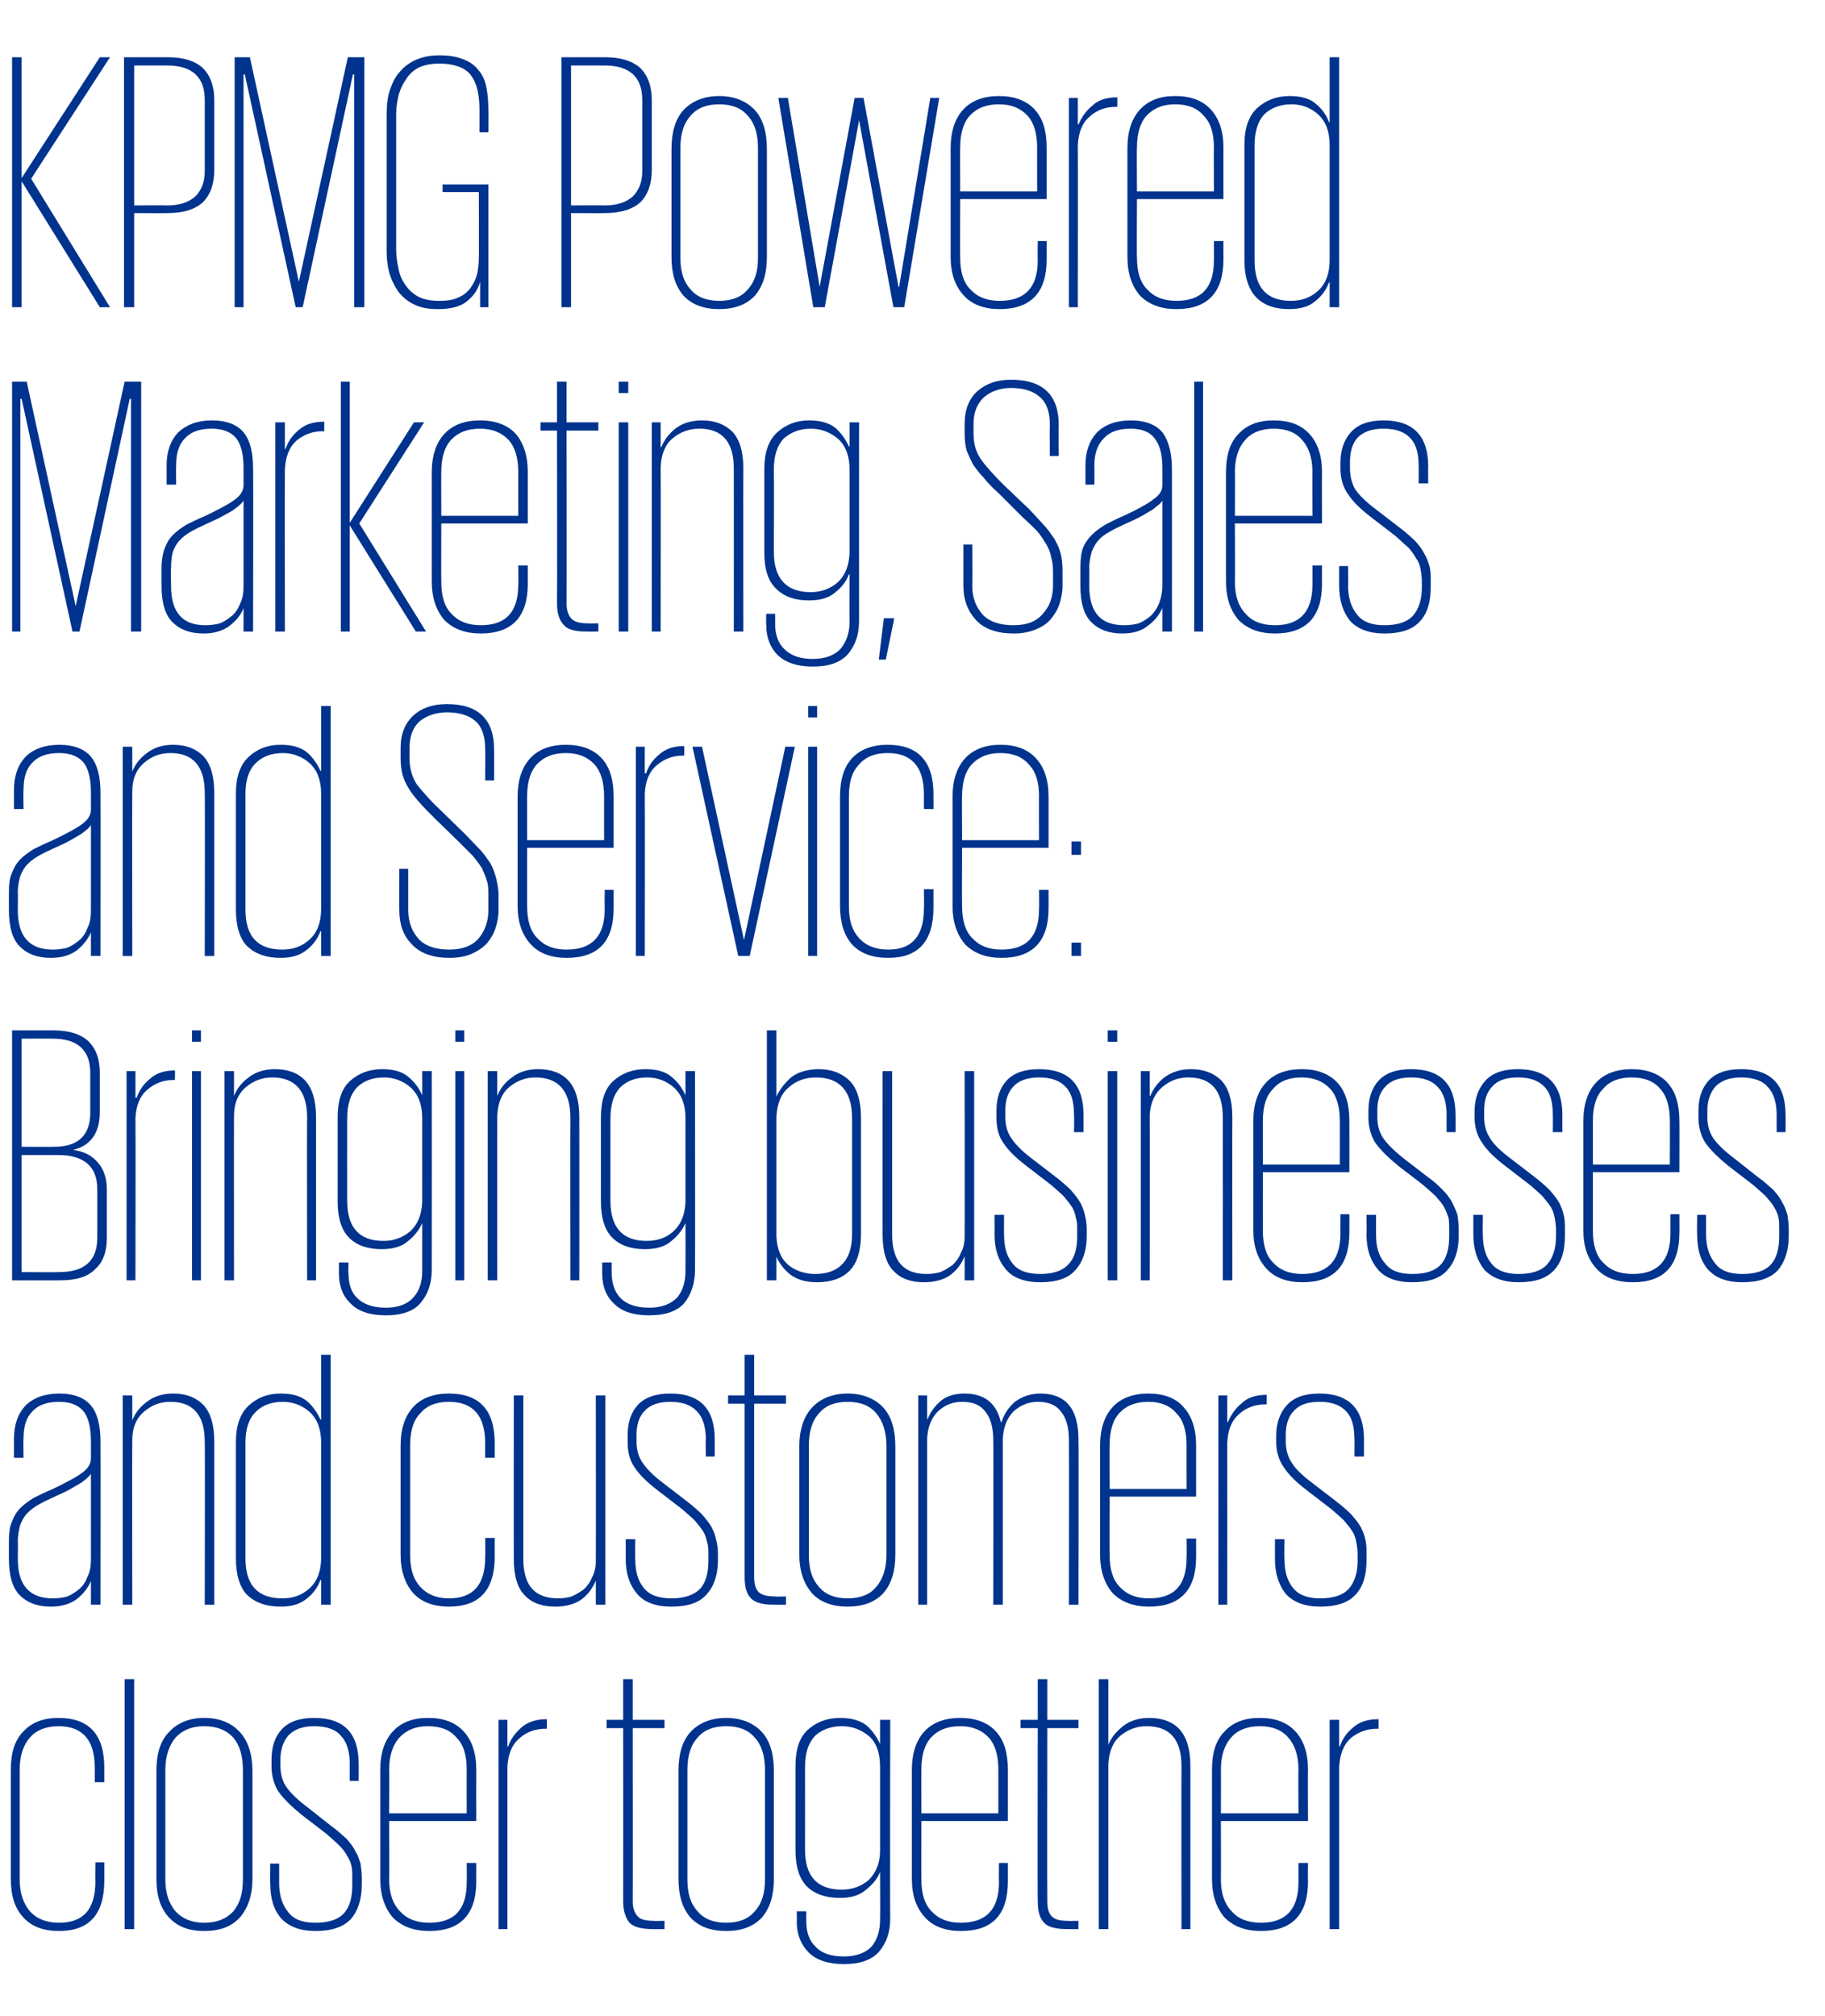 <?xml version="1.0" standalone="no"?><!DOCTYPE svg PUBLIC "-//W3C//DTD SVG 1.1//EN" "http://www.w3.org/Graphics/SVG/1.1/DTD/svg11.dtd"><svg xmlns="http://www.w3.org/2000/svg" version="1.1" width="287px" height="317px" viewBox="0 -9 287 317" style="top:-9px"><desc>KPMG Powered Marketing, Sales and Service: Bringing businesses and customers closer together</desc><defs/><g id="Polygon221454"><path d="m16.4 283.8c0 0 .01 2.93 0 2.9c0 5.3-2.4 7.9-7.1 7.9c-2.5 0-4.3-.7-5.6-2.1c-1.4-1.5-2-3.5-2-6.1c0 0 0-17.1 0-17.1c0-2.7.6-4.7 2-6.1c1.3-1.4 3.1-2.1 5.5-2.1c4.8 0 7.2 2.6 7.2 7.8c.01.02 0 2.3 0 2.3l-1.5 0c0 0 .01-2.34 0-2.3c0-4.3-1.9-6.5-5.7-6.5c-1.9 0-3.5.6-4.5 1.8c-1 1.1-1.6 2.8-1.6 5c0 0 0 17.3 0 17.3c0 2.2.6 3.8 1.6 5c1.1 1.2 2.6 1.8 4.6 1.8c3.8 0 5.7-2.1 5.7-6.5c-.04.04 0-3 0-3l1.4 0zm3.2-28.8l1.5 0l0 39.3l-1.5 0l0-39.3zm20.1 31.4c0 2.6-.7 4.6-2 6.1c-1.3 1.4-3.1 2.1-5.6 2.1c-2.4 0-4.2-.7-5.5-2.1c-1.4-1.5-2-3.5-2-6.1c0 0 0-17 0-17c0-2.6.6-4.7 2-6.1c1.3-1.4 3.1-2.2 5.5-2.2c2.5 0 4.3.8 5.6 2.2c1.3 1.4 2 3.5 2 6.1c0 0 0 17 0 17zm-7.6 6.9c2 0 3.5-.6 4.6-1.8c1-1.2 1.5-2.8 1.5-5c0 0 0-17.2 0-17.2c0-2.2-.5-3.9-1.5-5.1c-1.1-1.2-2.6-1.8-4.6-1.8c-1.9 0-3.4.6-4.5 1.8c-1 1.2-1.6 2.9-1.6 5.1c0 0 0 17.2 0 17.2c0 2.2.6 3.8 1.6 5c1.1 1.2 2.6 1.8 4.5 1.8zm24.8-6c0 2.3-.6 4.1-1.7 5.4c-1.2 1.3-3.1 1.9-5.6 1.9c-2.4 0-4.2-.7-5.4-2c-1.2-1.4-1.7-3.2-1.7-5.5c-.04.03 0-3.1 0-3.1l1.4 0c0 0 .01 3.13 0 3.1c0 1.9.5 3.4 1.4 4.5c.9 1.2 2.3 1.7 4.3 1.7c2.1 0 3.6-.5 4.5-1.5c.9-1 1.3-2.5 1.3-4.4c0 0 0-1.1 0-1.1c0-.6 0-1.3-.1-1.8c-.1-.6-.4-1.2-.7-1.7c-.3-.6-.7-1.1-1.3-1.7c-.5-.5-1.2-1.1-2-1.8c0 0-3.9-3-3.9-3c-1.6-1.3-2.8-2.5-3.6-3.6c-.7-1.1-1.1-2.5-1.1-4c0 0 0-1 0-1c0-2 .5-3.6 1.6-4.8c1.1-1.2 2.8-1.8 5.1-1.8c4.7 0 7 2.4 7 7.2c.03.04 0 2.7 0 2.7l-1.4 0c0 0-.02-2.72 0-2.7c0-2-.5-3.5-1.4-4.4c-.8-1-2.3-1.5-4.2-1.5c-1.8 0-3.1.5-4 1.4c-.8.9-1.3 2.2-1.3 3.8c0 0 0 1 0 1c0 1.3.3 2.4.9 3.3c.6.9 1.7 2 3.3 3.2c0 0 3.8 3 3.8 3c1 .7 1.7 1.4 2.4 2c.6.7 1.1 1.3 1.4 2c.4.6.6 1.3.8 1.9c.1.7.2 1.5.2 2.3c0 0 0 1 0 1zm18-3.4c0 0-.02 2.87 0 2.9c0 5.2-2.5 7.8-7.4 7.8c-2.4 0-4.3-.7-5.7-2.1c-1.3-1.5-2-3.5-2-6.1c0 0 0-17.1 0-17.1c0-2.7.7-4.7 2-6.1c1.3-1.4 3.1-2.1 5.5-2.1c2.5 0 4.3.7 5.6 2.1c1.3 1.4 2 3.4 2 6c-.02.04 0 8.1 0 8.1l-13.7 0c0 0 .05 9.22 0 9.2c0 2.2.6 3.9 1.7 5c1.1 1.2 2.6 1.8 4.6 1.8c4 0 5.9-2.1 5.9-6.4c.03-.02 0-3 0-3l1.5 0zm-13.7-7.8l12.2 0c0 0-.03-6.95 0-6.9c0-2.2-.5-3.9-1.6-5c-1-1.2-2.5-1.8-4.5-1.8c-1.9 0-3.4.6-4.5 1.8c-1 1.1-1.6 2.8-1.6 5c.05-.05 0 6.9 0 6.9zm24.8-13.3c0 0-.22.03-.2 0c-1.6 0-3 .5-4.1 1.5c-1.2 1-1.8 2.5-1.9 4.5c.01 0 0 25.5 0 25.5l-1.4 0l0-32.9l1.4 0l0 4.2c0 0 .12-.04.1 0c.4-1.2 1.2-2.2 2.1-3c1-.9 2.4-1.3 4-1.3c.01.02 0 1.5 0 1.5zm9.4-1.4l2.6 0l0-6.4l1.5 0l0 6.4l5 0l0 1.3l-5 0c0 0 .03 27.18 0 27.2c0 1.1.3 1.9.8 2.4c.4.5 1.3.7 2.5.7c-.03.05 1.7 0 1.7 0l0 1.3c0 0-1.84.02-1.8 0c-1.8 0-3-.3-3.7-1c-.6-.7-1-1.8-1-3.4c.02-.03 0-27.2 0-27.2l-2.6 0l0-1.3zm26.3 25c0 2.6-.6 4.6-1.9 6.1c-1.3 1.4-3.2 2.1-5.6 2.1c-2.4 0-4.3-.7-5.6-2.1c-1.3-1.5-1.9-3.5-1.9-6.1c0 0 0-17 0-17c0-2.6.6-4.7 1.9-6.1c1.3-1.4 3.2-2.2 5.6-2.2c2.4 0 4.3.8 5.6 2.2c1.3 1.4 1.9 3.5 1.9 6.1c0 0 0 17 0 17zm-7.5 6.9c2 0 3.5-.6 4.5-1.8c1.1-1.2 1.6-2.8 1.6-5c0 0 0-17.2 0-17.2c0-2.2-.5-3.9-1.6-5.1c-1-1.2-2.5-1.8-4.5-1.8c-2 0-3.5.6-4.5 1.8c-1.1 1.2-1.6 2.9-1.6 5.1c0 0 0 17.2 0 17.2c0 2.2.5 3.8 1.6 5c1 1.2 2.5 1.8 4.5 1.8zm25.8-31.9c0 0-.05 31.18 0 31.2c0 2.2-.6 3.9-1.8 5.3c-1.2 1.3-3 1.9-5.5 1.9c-2.4 0-4.3-.6-5.5-1.8c-1.2-1.2-1.9-2.8-1.9-4.8c.03-.04 0-1.7 0-1.7l1.5 0c0 0-.02 1.61 0 1.6c0 1.7.5 3.1 1.5 4c.9 1 2.4 1.5 4.4 1.5c2 0 3.5-.6 4.4-1.6c.9-1.1 1.3-2.5 1.3-4.2c.04-.04 0-7.5 0-7.5c0 0-.02.03 0 0c-.4 1.1-1.2 2-2.2 2.8c-1 .9-2.4 1.3-4.1 1.3c-2.2 0-4-.6-5.2-1.8c-1.2-1.2-1.8-3.1-1.8-5.7c0 0 0-13.2 0-13.2c0-2.6.6-4.5 1.9-5.7c1.3-1.2 3-1.9 5.1-1.9c1.8 0 3.2.4 4.2 1.2c.9.8 1.6 1.8 2.1 2.9c-.02.01 0 0 0 0l0-3.8l1.6 0zm-13.4 20.4c0 4.2 1.9 6.3 5.8 6.3c1.6 0 3-.5 4.2-1.5c1.1-1.1 1.8-2.6 1.8-4.6c0 0 0-13.2 0-13.2c0-2.1-.5-3.7-1.7-4.8c-1.2-1-2.6-1.6-4.3-1.6c-1.8 0-3.3.6-4.3 1.6c-1 1.1-1.5 2.7-1.5 4.8c.01-.01 0 13 0 13c0 0 .01-.05 0 0zm31.9 2.1c0 0 .01 2.87 0 2.9c0 5.2-2.4 7.8-7.4 7.8c-2.4 0-4.3-.7-5.6-2.1c-1.4-1.5-2.1-3.5-2.1-6.1c0 0 0-17.1 0-17.1c0-2.7.7-4.7 2-6.1c1.3-1.4 3.2-2.1 5.6-2.1c2.4 0 4.3.7 5.6 2.1c1.3 1.4 1.9 3.4 1.9 6c.01.04 0 8.1 0 8.1l-13.6 0c0 0-.02 9.22 0 9.2c0 2.2.5 3.9 1.6 5c1.1 1.2 2.6 1.8 4.6 1.8c4 0 6-2.1 6-6.4c-.04-.02 0-3 0-3l1.4 0zm-13.6-7.8l12.1 0c0 0 0-6.95 0-6.9c0-2.2-.5-3.9-1.5-5c-1.1-1.2-2.6-1.8-4.5-1.8c-2 0-3.5.6-4.6 1.8c-1 1.1-1.5 2.8-1.5 5c-.02-.05 0 6.9 0 6.9zm15.6-14.7l2.7 0l0-6.4l1.5 0l0 6.4l4.9 0l0 1.3l-4.9 0c0 0-.04 27.18 0 27.2c0 1.1.2 1.9.7 2.4c.5.5 1.3.7 2.5.7c.01.05 1.7 0 1.7 0l0 1.3c0 0-1.81.02-1.8 0c-1.7 0-3-.3-3.6-1c-.7-.7-1-1.8-1-3.4c-.05-.03 0-27.2 0-27.2l-2.7 0l0-1.3zm25.3 7.3c0-4.2-1.8-6.3-5.5-6.3c-1.5 0-2.9.5-4.1 1.5c-1.2 1-1.8 2.5-1.9 4.5c-.01 0 0 25.9 0 25.9l-1.5 0l0-39.3l1.5 0l0 10.3c0 0 .04-.03 0 0c.5-1.2 1.3-2.1 2.3-2.9c1-.8 2.4-1.3 4.1-1.3c2.1 0 3.7.6 4.8 1.8c1.1 1.2 1.7 3.1 1.7 5.7c.02.03 0 25.7 0 25.7l-1.4 0c0 0-.03-25.61 0-25.6zm19.9 15.2c0 0-.04 2.87 0 2.9c0 5.2-2.5 7.8-7.4 7.8c-2.4 0-4.3-.7-5.7-2.1c-1.3-1.5-2-3.5-2-6.1c0 0 0-17.1 0-17.1c0-2.7.6-4.7 2-6.1c1.3-1.4 3.1-2.1 5.5-2.1c2.5 0 4.3.7 5.6 2.1c1.3 1.4 2 3.4 2 6c-.04.04 0 8.1 0 8.1l-13.7 0c0 0 .03 9.22 0 9.2c0 2.2.6 3.9 1.7 5c1 1.2 2.6 1.8 4.6 1.8c3.9 0 5.9-2.1 5.9-6.4c.01-.02 0-3 0-3l1.5 0zm-13.7-7.8l12.2 0c0 0-.05-6.95 0-6.9c0-2.2-.6-3.9-1.6-5c-1-1.2-2.5-1.8-4.5-1.8c-1.9 0-3.5.6-4.5 1.8c-1 1.1-1.6 2.8-1.6 5c.03-.05 0 6.9 0 6.9zm24.8-13.3c0 0-.23.03-.2 0c-1.6 0-3 .5-4.2 1.5c-1.1 1-1.7 2.5-1.8 4.5c-.01 0 0 25.5 0 25.5l-1.5 0l0-32.9l1.5 0l0 4.2c0 0 .11-.04.1 0c.4-1.2 1.1-2.2 2.1-3c1-.9 2.3-1.3 4-1.3c0 .02 0 1.5 0 1.5z" stroke="none" fill="#00338d"/></g><g id="Polygon221453"><path d="m14.3 243.3l0-3.7c0 0-.03.01 0 0c-.5 1.1-1.2 2-2.2 2.8c-1.1.8-2.4 1.2-4.1 1.2c-2.1 0-3.7-.6-4.9-1.8c-1.1-1.1-1.7-3-1.7-5.7c0 0 0-2.8 0-2.8c0-1.2.1-2.3.5-3.1c.3-.8.7-1.5 1.3-2.1c.6-.6 1.3-1.1 2.1-1.6c.8-.4 1.8-.9 2.8-1.3c2.3-1.1 4-2 4.9-2.7c.9-.7 1.3-1.4 1.3-2.2c0 0 0-2.7 0-2.7c0-1.9-.3-3.4-1-4.5c-.8-1.1-2.1-1.7-4-1.7c-1.9 0-3.3.5-4.2 1.5c-1 1-1.4 2.4-1.4 4.3c-.05-.03 0 3 0 3l-1.5 0c0 0 0-2.98 0-3c0-2.2.6-3.9 1.8-5.2c1.2-1.2 3-1.9 5.3-1.9c2.4 0 4.1.7 5.1 2c1 1.3 1.4 3.2 1.4 5.6c.03.05 0 25.6 0 25.6l-1.5 0zm-11.5-7.2c0 4.2 1.9 6.2 5.5 6.2c.8 0 1.6-.1 2.3-.3c.7-.3 1.3-.7 1.9-1.2c.6-.5 1-1.2 1.3-2c.4-.8.5-1.7.5-2.7c0 0 0-13.4 0-13.4c-.1.2-.3.4-.5.6c-.2.2-.6.5-1 .8c-.5.3-1 .6-1.7 1c-.7.4-1.6.8-2.7 1.3c-.9.4-1.7.8-2.4 1.2c-.7.4-1.2.8-1.7 1.3c-.5.5-.8 1.1-1.1 1.8c-.2.7-.4 1.6-.4 2.6c.04.05 0 2.8 0 2.8c0 0 .04-.03 0 0zm29.4-18.4c0-4.2-1.8-6.3-5.4-6.3c-1.6 0-2.9.5-4.1 1.5c-1.2 1-1.9 2.5-1.9 4.5c-.04 0 0 25.9 0 25.9l-1.5 0l0-32.9l1.5 0l0 3.9c0 0 .02-.03 0 0c.5-1.2 1.2-2.1 2.3-2.9c1-.8 2.4-1.3 4.1-1.3c2.1 0 3.6.6 4.8 1.8c1.1 1.2 1.7 3.1 1.7 5.7c0 .03 0 25.7 0 25.7l-1.5 0c0 0 .05-25.61 0-25.6zm19.8 25.6l-1.5 0l0-3.9c0 0-.1.04-.1 0c-.4 1.1-1.1 2.1-2.1 2.9c-1.1.9-2.4 1.3-4.2 1.3c-2.2 0-3.9-.6-5.2-1.8c-1.2-1.2-1.8-3.2-1.8-5.8c0 0 0-18.3 0-18.3c0-2.6.7-4.5 2-5.7c1.3-1.2 2.9-1.9 5-1.9c1.9 0 3.2.4 4.2 1.2c.9.8 1.6 1.8 2.1 2.9c0 .01.1 0 .1 0l0-10.2l1.5 0l0 39.3zm-13.4-7.3c0 4.2 1.9 6.3 5.8 6.3c1.7 0 3.1-.5 4.3-1.6c1.2-1.1 1.8-2.7 1.8-4.8c0 0 0-18.1 0-18.1c0-2.1-.6-3.7-1.8-4.8c-1.1-1-2.6-1.6-4.2-1.6c-1.9 0-3.3.6-4.3 1.6c-1.1 1.1-1.6 2.7-1.6 4.8c0 0 0 18.2 0 18.2zm39.2-3.2c0 0-.02 2.93 0 2.9c0 5.3-2.4 7.9-7.2 7.9c-2.4 0-4.3-.7-5.6-2.1c-1.3-1.5-2-3.5-2-6.1c0 0 0-17.1 0-17.1c0-2.7.7-4.7 2-6.1c1.3-1.4 3.2-2.1 5.6-2.1c4.8 0 7.2 2.6 7.2 7.8c-.02.02 0 2.3 0 2.3l-1.5 0c0 0-.03-2.34 0-2.3c0-4.3-1.9-6.5-5.7-6.5c-2 0-3.5.6-4.5 1.8c-1.1 1.1-1.6 2.8-1.6 5c0 0 0 17.3 0 17.3c0 2.2.5 3.8 1.6 5c1.1 1.2 2.6 1.8 4.5 1.8c3.8 0 5.7-2.1 5.7-6.5c.03.04 0-3 0-3l1.5 0zm4.5 3.3c0 4.2 1.8 6.2 5.5 6.2c.7 0 1.4-.1 2.1-.3c.7-.3 1.3-.7 1.9-1.1c.5-.5 1-1.1 1.3-1.9c.4-.7.6-1.6.6-2.6c.03.02 0-26 0-26l1.5 0l0 32.9l-1.5 0l0-3.8c0 0-.03 0 0 0c-.5 1.2-1.2 2.2-2.3 3c-1 .7-2.4 1.1-4.1 1.1c-2.1 0-3.7-.6-4.8-1.8c-1.1-1.1-1.7-3-1.7-5.7c-.01.03 0-25.7 0-25.7l1.5 0c0 0 0 25.67 0 25.7zm30.6.2c0 2.3-.6 4.1-1.8 5.4c-1.1 1.3-3 1.9-5.5 1.9c-2.5 0-4.3-.7-5.4-2c-1.2-1.4-1.8-3.2-1.8-5.5c.02.03 0-3.1 0-3.1l1.5 0c0 0-.03 3.13 0 3.1c0 1.9.4 3.4 1.3 4.5c.9 1.2 2.4 1.7 4.4 1.7c2 0 3.5-.5 4.5-1.5c.9-1 1.3-2.5 1.3-4.4c0 0 0-1.1 0-1.1c0-.6 0-1.3-.2-1.8c-.1-.6-.3-1.2-.6-1.7c-.4-.6-.8-1.1-1.3-1.7c-.5-.5-1.2-1.1-2-1.8c0 0-3.9-3-3.9-3c-1.7-1.3-2.9-2.5-3.6-3.6c-.8-1.1-1.1-2.5-1.1-4c0 0 0-1 0-1c0-2 .5-3.6 1.6-4.8c1.1-1.2 2.8-1.8 5.1-1.8c4.7 0 7 2.4 7 7.2c0 .04 0 2.7 0 2.7l-1.4 0c0 0-.05-2.72 0-2.7c0-2-.5-3.5-1.4-4.4c-.9-1-2.3-1.5-4.2-1.5c-1.8 0-3.2.5-4 1.4c-.9.9-1.3 2.2-1.3 3.8c0 0 0 1 0 1c0 1.3.3 2.4.9 3.3c.6.9 1.6 2 3.2 3.2c0 0 3.9 3 3.9 3c.9.7 1.7 1.4 2.3 2c.6.7 1.1 1.3 1.5 2c.3.6.6 1.3.7 1.9c.2.7.3 1.5.3 2.3c0 0 0 1 0 1zm1.6-25.9l2.6 0l0-6.4l1.5 0l0 6.4l5 0l0 1.3l-5 0c0 0 .01 27.18 0 27.2c0 1.1.2 1.9.7 2.4c.5.5 1.4.7 2.6.7c-.04.05 1.7 0 1.7 0l0 1.3c0 0-1.86.02-1.9 0c-1.7 0-2.9-.3-3.6-1c-.7-.7-1-1.8-1-3.4c0-.03 0-27.2 0-27.2l-2.6 0l0-1.3zm26.3 25c0 2.6-.6 4.6-1.9 6.1c-1.3 1.4-3.2 2.1-5.6 2.1c-2.4 0-4.3-.7-5.6-2.1c-1.3-1.5-2-3.5-2-6.1c0 0 0-17 0-17c0-2.6.7-4.7 2-6.1c1.3-1.4 3.2-2.2 5.6-2.2c2.4 0 4.3.8 5.6 2.2c1.3 1.4 1.9 3.5 1.9 6.1c0 0 0 17 0 17zm-7.5 6.9c2 0 3.5-.6 4.5-1.8c1-1.2 1.6-2.8 1.6-5c0 0 0-17.2 0-17.2c0-2.2-.6-3.9-1.6-5.1c-1-1.2-2.5-1.8-4.5-1.8c-2 0-3.5.6-4.5 1.8c-1.1 1.2-1.6 2.9-1.6 5.1c0 0 0 17.2 0 17.2c0 2.2.5 3.8 1.6 5c1 1.2 2.5 1.8 4.5 1.8zm22.9-24.9c0-1.9-.4-3.4-1.2-4.4c-.8-1.1-2-1.6-3.7-1.6c-1.5 0-2.7.5-3.8 1.5c-1 1-1.6 2.4-1.7 4.3c.01-.03 0 26.1 0 26.1l-1.4 0l0-32.9l1.4 0l0 3.7c0 0 .07-.01.1 0c.4-1.1 1.1-2 2-2.8c.9-.8 2.2-1.2 3.8-1.2c3.1 0 5 1.5 5.7 4.5c0 0 .1 0 .1 0c.4-1.3 1.1-2.3 2.1-3.2c1.1-.8 2.4-1.3 4-1.3c2 0 3.5.6 4.5 1.8c1 1.2 1.5 3 1.5 5.4c.05.04 0 26 0 26l-1.5 0c0 0 .04-25.9 0-25.9c0-1.9-.4-3.4-1.2-4.4c-.8-1.1-2-1.6-3.7-1.6c-1.4 0-2.7.5-3.8 1.5c-1 1-1.6 2.4-1.7 4.3c0-.03 0 26.1 0 26.1l-1.5 0c0 0 .05-25.9 0-25.9zm31.9 15.5c0 0-.01 2.87 0 2.9c0 5.2-2.5 7.8-7.4 7.8c-2.4 0-4.3-.7-5.7-2.1c-1.3-1.5-2-3.5-2-6.1c0 0 0-17.1 0-17.1c0-2.7.7-4.7 2-6.1c1.3-1.4 3.2-2.1 5.6-2.1c2.4 0 4.3.7 5.5 2.1c1.3 1.4 2 3.4 2 6c-.01.04 0 8.1 0 8.1l-13.6 0c0 0-.04 9.22 0 9.2c0 2.2.5 3.9 1.6 5c1.1 1.2 2.6 1.8 4.6 1.8c4 0 5.9-2.1 5.9-6.4c.04-.02 0-3 0-3l1.5 0zm-13.6-7.8l12.1 0c0 0-.02-6.95 0-6.9c0-2.2-.5-3.9-1.6-5c-1-1.2-2.5-1.8-4.4-1.8c-2 0-3.5.6-4.6 1.8c-1 1.1-1.5 2.8-1.5 5c-.04-.05 0 6.9 0 6.9zm24.7-13.3c0 0-.21.03-.2 0c-1.6 0-3 .5-4.1 1.5c-1.2 1-1.8 2.5-1.9 4.5c.02 0 0 25.5 0 25.5l-1.4 0l0-32.9l1.4 0l0 4.2c0 0 .14-.04.1 0c.5-1.2 1.2-2.2 2.2-3c.9-.9 2.3-1.3 3.9-1.3c.03.02 0 1.5 0 1.5zm15.7 24.5c0 2.3-.5 4.1-1.7 5.4c-1.2 1.3-3 1.9-5.6 1.9c-2.4 0-4.2-.7-5.4-2c-1.1-1.4-1.7-3.2-1.7-5.5c0 .03 0-3.1 0-3.1l1.5 0c0 0-.05 3.13 0 3.1c0 1.9.4 3.4 1.3 4.5c.9 1.2 2.4 1.7 4.3 1.7c2.1 0 3.6-.5 4.5-1.5c.9-1 1.4-2.5 1.4-4.4c0 0 0-1.1 0-1.1c0-.6-.1-1.3-.2-1.8c-.1-.6-.3-1.2-.6-1.7c-.4-.6-.8-1.1-1.3-1.7c-.5-.5-1.2-1.1-2-1.8c0 0-3.9-3-3.9-3c-1.7-1.3-2.9-2.5-3.6-3.6c-.8-1.1-1.2-2.5-1.2-4c0 0 0-1 0-1c0-2 .6-3.6 1.7-4.8c1.1-1.2 2.8-1.8 5.1-1.8c4.6 0 7 2.4 7 7.2c-.02.04 0 2.7 0 2.7l-1.5 0c0 0 .03-2.72 0-2.7c0-2-.4-3.5-1.3-4.4c-.9-1-2.3-1.5-4.2-1.5c-1.9 0-3.2.5-4 1.4c-.9.9-1.3 2.2-1.3 3.8c0 0 0 1 0 1c0 1.3.3 2.4.9 3.3c.5.9 1.6 2 3.2 3.2c0 0 3.9 3 3.9 3c.9.7 1.7 1.4 2.3 2c.6.7 1.1 1.3 1.5 2c.3.6.6 1.3.7 1.9c.2.7.2 1.5.2 2.3c0 0 0 1 0 1z" stroke="none" fill="#00338d"/></g><g id="Polygon221452"><path d="m1.9 153c0 0 6.51 0 6.5 0c2.5 0 4.3.6 5.5 1.7c1.2 1.2 1.8 2.8 1.8 5c0 0 0 6.1 0 6.1c0 3.3-1.4 5.3-4.2 6c1.7.2 3 .9 3.9 2c.9 1 1.4 2.4 1.4 4.2c0 0 0 7.6 0 7.6c0 2.2-.6 3.9-1.9 5c-1.2 1.2-3 1.7-5.5 1.7c0 .02-7.5 0-7.5 0l0-39.3zm7.4 38c4 0 6-1.8 6-5.4c0 0 0-7.6 0-7.6c0-1.8-.5-3.1-1.5-4c-1-.9-2.5-1.4-4.6-1.4c-.04 0-5.8 0-5.8 0l0 18.4c0 0 5.88.05 5.9 0zm-5.9-36.7l0 17c0 0 5.13.03 5.1 0c3.8 0 5.7-1.8 5.7-5.4c0 0 0-6.2 0-6.2c0-3.6-2-5.4-5.9-5.4c-.01-.02-4.9 0-4.9 0zm24.1 6.5c0 0-.18.03-.2 0c-1.6 0-2.9.5-4.1 1.5c-1.2 1-1.8 2.5-1.9 4.5c.04 0 0 25.5 0 25.5l-1.4 0l0-32.9l1.4 0l0 4.2c0 0 .16-.04.2 0c.4-1.2 1.1-2.2 2.1-3c1-.9 2.3-1.3 3.9-1.3c.05.02 0 1.5 0 1.5zm2.7-1.4l1.4 0l0 32.9l-1.4 0l0-32.9zm0-6.4l1.4 0l0 1.8l-1.4 0l0-1.8zm18.1 13.7c0-4.2-1.9-6.3-5.5-6.3c-1.5 0-2.9.5-4.1 1.5c-1.2 1-1.9 2.5-1.9 4.5c-.03 0 0 25.9 0 25.9l-1.5 0l0-32.9l1.5 0l0 3.9c0 0 .03-.03 0 0c.5-1.2 1.2-2.1 2.3-2.9c1-.8 2.4-1.3 4.1-1.3c2.1 0 3.7.6 4.8 1.8c1.1 1.2 1.7 3.1 1.7 5.7c0 .03 0 25.7 0 25.7l-1.4 0c0 0-.05-25.61 0-25.6zm19.6-7.3c0 0 .02 31.18 0 31.2c0 2.2-.6 3.9-1.8 5.3c-1.1 1.3-3 1.9-5.4 1.9c-2.5 0-4.3-.6-5.5-1.8c-1.3-1.2-1.9-2.8-1.9-4.8c0-.04 0-1.7 0-1.7l1.5 0c0 0-.05 1.61 0 1.6c0 1.7.4 3.1 1.4 4c1 1 2.5 1.5 4.5 1.5c2 0 3.4-.6 4.3-1.6c1-1.1 1.4-2.5 1.4-4.2c.01-.04 0-7.5 0-7.5c0 0-.05.03 0 0c-.5 1.1-1.2 2-2.2 2.8c-1 .9-2.4 1.3-4.2 1.3c-2.2 0-3.9-.6-5.1-1.8c-1.2-1.2-1.8-3.1-1.8-5.7c0 0 0-13.2 0-13.2c0-2.6.6-4.5 1.9-5.7c1.3-1.2 3-1.9 5.1-1.9c1.8 0 3.2.4 4.1 1.2c1 .8 1.7 1.8 2.2 2.9c-.05.01 0 0 0 0l0-3.8l1.5 0zm-13.3 20.4c0 4.2 1.9 6.3 5.7 6.3c1.6 0 3-.5 4.2-1.5c1.2-1.1 1.8-2.6 1.9-4.6c0 0 0-13.2 0-13.2c0-2.1-.6-3.7-1.8-4.8c-1.1-1-2.6-1.6-4.2-1.6c-1.9 0-3.3.6-4.3 1.6c-1 1.1-1.5 2.7-1.5 4.8c-.02-.01 0 13 0 13c0 0-.02-.05 0 0zm17-20.4l1.4 0l0 32.9l-1.4 0l0-32.9zm0-6.4l1.4 0l0 1.8l-1.4 0l0-1.8zm18.1 13.7c0-4.2-1.9-6.3-5.5-6.3c-1.5 0-2.9.5-4.1 1.5c-1.2 1-1.8 2.5-1.9 4.5c-.02 0 0 25.9 0 25.9l-1.5 0l0-32.9l1.5 0l0 3.9c0 0 .04-.03 0 0c.5-1.2 1.2-2.1 2.3-2.9c1-.8 2.4-1.3 4.1-1.3c2.1 0 3.7.6 4.8 1.8c1.1 1.2 1.7 3.1 1.7 5.7c.02.03 0 25.7 0 25.7l-1.4 0c0 0-.03-25.61 0-25.6zm19.6-7.3c0 0 .03 31.18 0 31.2c0 2.2-.6 3.9-1.7 5.3c-1.2 1.3-3 1.9-5.5 1.9c-2.5 0-4.3-.6-5.5-1.8c-1.3-1.2-1.9-2.8-1.9-4.8c.01-.04 0-1.7 0-1.7l1.5 0c0 0-.04 1.61 0 1.6c0 1.7.5 3.1 1.4 4c1 1 2.5 1.5 4.5 1.5c2 0 3.4-.6 4.4-1.6c.9-1.1 1.3-2.5 1.3-4.2c.02-.04 0-7.5 0-7.5c0 0-.04.03 0 0c-.5 1.1-1.2 2-2.2 2.8c-1 .9-2.4 1.3-4.2 1.3c-2.2 0-3.9-.6-5.1-1.8c-1.2-1.2-1.8-3.1-1.8-5.7c0 0 0-13.2 0-13.2c0-2.6.6-4.5 1.9-5.7c1.3-1.2 3-1.9 5.1-1.9c1.8 0 3.2.4 4.1 1.2c1 .8 1.7 1.8 2.2 2.9c-.04.01 0 0 0 0l0-3.8l1.5 0zm-13.3 20.4c0 4.2 1.9 6.3 5.7 6.3c1.7 0 3.1-.5 4.2-1.5c1.2-1.1 1.8-2.6 1.9-4.6c0 0 0-13.2 0-13.2c0-2.1-.6-3.7-1.8-4.8c-1.1-1-2.6-1.6-4.2-1.6c-1.9 0-3.3.6-4.3 1.6c-1 1.1-1.5 2.7-1.5 4.8c-.01-.01 0 13 0 13c0 0-.01-.05 0 0zm24.6-26.8l1.5 0l0 10.4c0 0 .04-.02 0 0c.5-1.1 1.3-2.1 2.3-3c1-.8 2.5-1.3 4.4-1.3c2.1 0 3.7.7 4.9 1.9c1.1 1.2 1.7 3.1 1.7 5.7c0 0 0 18.3 0 18.3c0 2.6-.6 4.6-1.8 5.8c-1.2 1.2-2.9 1.8-5.1 1.8c-1.8 0-3.1-.4-4.2-1.2c-1-.8-1.7-1.7-2.2-2.8c.04.01 0 0 0 0l0 3.7l-1.5 0l0-39.3zm13.4 13.8c0-4.2-1.9-6.4-5.7-6.4c-1.6 0-3.1.5-4.3 1.6c-1.2 1-1.8 2.6-1.9 4.6c0 0 0 18.8 0 18.8c.1 2 .7 3.5 1.9 4.5c1.1.9 2.6 1.4 4.2 1.4c1.8 0 3.3-.5 4.3-1.6c1-1 1.5-2.6 1.5-4.7c0 0 0-18.2 0-18.2zm6.3 18.3c0 4.2 1.8 6.2 5.4 6.2c.8 0 1.5-.1 2.2-.3c.7-.3 1.3-.7 1.9-1.1c.5-.5 1-1.1 1.3-1.9c.4-.7.6-1.6.6-2.6c.02.02 0-26 0-26l1.5 0l0 32.9l-1.5 0l0-3.8c0 0-.03 0 0 0c-.5 1.2-1.2 2.2-2.3 3c-1 .7-2.4 1.1-4.1 1.1c-2.1 0-3.7-.6-4.8-1.8c-1.1-1.1-1.7-3-1.7-5.7c-.01.03 0-25.7 0-25.7l1.5 0c0 0 0 25.67 0 25.7zm30.6.2c0 2.3-.6 4.1-1.8 5.4c-1.1 1.3-3 1.9-5.5 1.9c-2.5 0-4.3-.7-5.4-2c-1.2-1.4-1.8-3.2-1.8-5.5c.02.03 0-3.1 0-3.1l1.5 0c0 0-.03 3.13 0 3.1c0 1.9.4 3.4 1.3 4.5c.9 1.2 2.4 1.7 4.4 1.7c2 0 3.5-.5 4.4-1.5c1-1 1.4-2.5 1.4-4.4c0 0 0-1.1 0-1.1c0-.6 0-1.3-.2-1.8c-.1-.6-.3-1.2-.6-1.7c-.4-.6-.8-1.1-1.3-1.7c-.5-.5-1.2-1.1-2-1.8c0 0-3.9-3-3.9-3c-1.7-1.3-2.9-2.5-3.6-3.6c-.8-1.1-1.1-2.5-1.1-4c0 0 0-1 0-1c0-2 .5-3.6 1.6-4.8c1.1-1.2 2.8-1.8 5.1-1.8c4.7 0 7 2.4 7 7.2c0 .04 0 2.7 0 2.7l-1.5 0c0 0 .05-2.72 0-2.7c0-2-.4-3.5-1.3-4.4c-.9-1-2.3-1.5-4.2-1.5c-1.8 0-3.2.5-4 1.4c-.9.9-1.3 2.2-1.3 3.8c0 0 0 1 0 1c0 1.3.3 2.4.9 3.3c.6.9 1.6 2 3.2 3.2c0 0 3.9 3 3.9 3c.9.7 1.7 1.4 2.3 2c.6.7 1.1 1.3 1.5 2c.3.6.6 1.3.7 1.9c.2.7.3 1.5.3 2.3c0 0 0 1 0 1zm3.3-25.9l1.5 0l0 32.9l-1.5 0l0-32.9zm0-6.4l1.5 0l0 1.8l-1.5 0l0-1.8zm18.1 13.7c0-4.2-1.8-6.3-5.4-6.3c-1.6 0-2.9.5-4.1 1.5c-1.2 1-1.9 2.5-2 4.5c.04 0 0 25.9 0 25.9l-1.4 0l0-32.9l1.4 0l0 3.9c0 0 .1-.03.1 0c.5-1.2 1.2-2.1 2.2-2.9c1.1-.8 2.4-1.3 4.2-1.3c2 0 3.6.6 4.8 1.8c1.1 1.2 1.7 3.1 1.7 5.7c-.03.03 0 25.7 0 25.7l-1.5 0c0 0 .02-25.61 0-25.6zm19.9 15.2c0 0 .02 2.87 0 2.9c0 5.2-2.4 7.8-7.4 7.8c-2.4 0-4.3-.7-5.6-2.1c-1.4-1.5-2.1-3.5-2.1-6.1c0 0 0-17.1 0-17.1c0-2.7.7-4.7 2-6.1c1.3-1.4 3.2-2.1 5.6-2.1c2.4 0 4.3.7 5.6 2.1c1.3 1.4 1.9 3.4 1.9 6c.02.04 0 8.1 0 8.1l-13.6 0c0 0-.01 9.22 0 9.2c0 2.2.5 3.9 1.6 5c1.1 1.2 2.6 1.8 4.6 1.8c4 0 6-2.1 6-6.4c-.03-.02 0-3 0-3l1.4 0zm-13.6-7.8l12.1 0c0 0 .01-6.95 0-6.9c0-2.2-.5-3.9-1.5-5c-1.1-1.2-2.6-1.8-4.5-1.8c-2 0-3.5.6-4.5 1.8c-1.1 1.1-1.6 2.8-1.6 5c-.01-.05 0 6.9 0 6.9zm30.8 11.2c0 2.3-.6 4.1-1.8 5.4c-1.1 1.3-3 1.9-5.5 1.9c-2.5 0-4.3-.7-5.4-2c-1.2-1.4-1.8-3.2-1.8-5.5c.04.03 0-3.1 0-3.1l1.5 0c0 0-.01 3.13 0 3.1c0 1.9.4 3.4 1.4 4.5c.9 1.2 2.3 1.7 4.3 1.7c2.1 0 3.6-.5 4.5-1.5c.9-1 1.3-2.5 1.3-4.4c0 0 0-1.1 0-1.1c0-.6 0-1.3-.1-1.8c-.2-.6-.4-1.2-.7-1.7c-.3-.6-.8-1.1-1.3-1.7c-.5-.5-1.2-1.1-2-1.8c0 0-3.9-3-3.9-3c-1.6-1.3-2.8-2.5-3.6-3.6c-.7-1.1-1.1-2.5-1.1-4c0 0 0-1 0-1c0-2 .5-3.6 1.6-4.8c1.1-1.2 2.8-1.8 5.1-1.8c4.7 0 7 2.4 7 7.2c.02.04 0 2.7 0 2.7l-1.4 0c0 0-.03-2.72 0-2.7c0-2-.5-3.5-1.4-4.4c-.9-1-2.3-1.5-4.2-1.5c-1.8 0-3.2.5-4 1.4c-.9.9-1.3 2.2-1.3 3.8c0 0 0 1 0 1c0 1.3.3 2.4.9 3.3c.6.9 1.7 2 3.2 3.2c0 0 3.9 3 3.9 3c1 .7 1.7 1.4 2.3 2c.7.7 1.1 1.3 1.5 2c.3.6.6 1.3.8 1.9c.1.7.2 1.5.2 2.3c0 0 0 1 0 1zm16.7 0c0 2.3-.5 4.1-1.7 5.4c-1.2 1.3-3 1.9-5.6 1.9c-2.4 0-4.2-.7-5.4-2c-1.1-1.4-1.7-3.2-1.7-5.5c0 .03 0-3.1 0-3.1l1.5 0c0 0-.05 3.13 0 3.1c0 1.9.4 3.4 1.3 4.5c.9 1.2 2.4 1.7 4.3 1.7c2.1 0 3.6-.5 4.5-1.5c.9-1 1.4-2.5 1.4-4.4c0 0 0-1.1 0-1.1c0-.6-.1-1.3-.2-1.8c-.1-.6-.3-1.2-.6-1.7c-.4-.6-.8-1.1-1.3-1.7c-.5-.5-1.2-1.1-2-1.8c0 0-3.9-3-3.9-3c-1.7-1.3-2.9-2.5-3.6-3.6c-.8-1.1-1.2-2.5-1.2-4c0 0 0-1 0-1c0-2 .6-3.6 1.7-4.8c1.1-1.2 2.8-1.8 5.1-1.8c4.6 0 7 2.4 7 7.2c-.02.04 0 2.7 0 2.7l-1.5 0c0 0 .03-2.72 0-2.7c0-2-.4-3.5-1.3-4.4c-.9-1-2.3-1.5-4.2-1.5c-1.9 0-3.2.5-4 1.4c-.9.9-1.3 2.2-1.3 3.8c0 0 0 1 0 1c0 1.3.3 2.4.9 3.3c.5.9 1.6 2 3.2 3.2c0 0 3.9 3 3.9 3c.9.7 1.7 1.4 2.3 2c.6.7 1.1 1.3 1.5 2c.3.6.6 1.3.7 1.9c.2.7.2 1.5.2 2.3c0 0 0 1 0 1zm18-3.4c0 0 .03 2.87 0 2.9c0 5.2-2.4 7.8-7.3 7.8c-2.5 0-4.4-.7-5.7-2.1c-1.4-1.5-2.1-3.5-2.1-6.1c0 0 0-17.1 0-17.1c0-2.7.7-4.7 2-6.1c1.3-1.4 3.2-2.1 5.6-2.1c2.4 0 4.3.7 5.6 2.1c1.3 1.4 1.9 3.4 1.9 6c.03.04 0 8.1 0 8.1l-13.6 0c0 0 0 9.22 0 9.2c0 2.2.5 3.9 1.6 5c1.1 1.2 2.6 1.8 4.7 1.8c3.9 0 5.9-2.1 5.9-6.4c-.02-.02 0-3 0-3l1.4 0zm-13.6-7.8l12.1 0c0 0 .02-6.95 0-6.9c0-2.2-.5-3.9-1.5-5c-1-1.2-2.5-1.8-4.5-1.8c-2 0-3.5.6-4.5 1.8c-1.1 1.1-1.6 2.8-1.6 5c0-.05 0 6.9 0 6.9zm30.8 11.2c0 2.3-.6 4.1-1.7 5.4c-1.2 1.3-3.1 1.9-5.6 1.9c-2.5 0-4.2-.7-5.4-2c-1.2-1.4-1.7-3.2-1.7-5.5c-.05.03 0-3.1 0-3.1l1.4 0c0 0 0 3.13 0 3.1c0 1.9.5 3.4 1.4 4.5c.9 1.2 2.3 1.7 4.3 1.7c2.1 0 3.6-.5 4.5-1.5c.9-1 1.3-2.5 1.3-4.4c0 0 0-1.1 0-1.1c0-.6 0-1.3-.1-1.8c-.1-.6-.4-1.2-.7-1.7c-.3-.6-.8-1.1-1.3-1.7c-.5-.5-1.2-1.1-2-1.8c0 0-3.9-3-3.9-3c-1.6-1.3-2.8-2.5-3.6-3.6c-.7-1.1-1.1-2.5-1.1-4c0 0 0-1 0-1c0-2 .5-3.6 1.6-4.8c1.1-1.2 2.8-1.8 5.1-1.8c4.7 0 7 2.4 7 7.2c.03.04 0 2.7 0 2.7l-1.4 0c0 0-.02-2.72 0-2.7c0-2-.5-3.5-1.4-4.4c-.8-1-2.3-1.5-4.2-1.5c-1.8 0-3.1.5-4 1.4c-.8.9-1.3 2.2-1.3 3.8c0 0 0 1 0 1c0 1.3.3 2.4.9 3.3c.6.9 1.7 2 3.3 3.2c0 0 3.8 3 3.8 3c1 .7 1.7 1.4 2.4 2c.6.7 1.1 1.3 1.4 2c.4.6.6 1.3.8 1.9c.1.7.2 1.5.2 2.3c0 0 0 1 0 1z" stroke="none" fill="#00338d"/></g><g id="Polygon221451"><path d="m14.3 141.3l0-3.7c0 0-.03.01 0 0c-.5 1.1-1.2 2-2.2 2.8c-1.1.8-2.4 1.2-4.1 1.2c-2.1 0-3.7-.6-4.9-1.8c-1.1-1.1-1.7-3-1.7-5.7c0 0 0-2.8 0-2.8c0-1.2.1-2.3.5-3.1c.3-.8.7-1.5 1.3-2.1c.6-.6 1.3-1.1 2.1-1.6c.8-.4 1.8-.9 2.8-1.3c2.3-1.1 4-2 4.9-2.7c.9-.7 1.3-1.4 1.3-2.2c0 0 0-2.7 0-2.7c0-1.9-.3-3.4-1-4.5c-.8-1.1-2.1-1.7-4-1.7c-1.9 0-3.3.5-4.2 1.5c-1 1-1.4 2.4-1.4 4.3c-.05-.03 0 3 0 3l-1.5 0c0 0 0-2.98 0-3c0-2.2.6-3.9 1.8-5.2c1.2-1.2 3-1.9 5.3-1.9c2.4 0 4.1.7 5.1 2c1 1.3 1.4 3.2 1.4 5.6c.03.05 0 25.6 0 25.6l-1.5 0zm-11.5-7.2c0 4.2 1.9 6.2 5.5 6.2c.8 0 1.6-.1 2.3-.3c.7-.3 1.3-.7 1.9-1.2c.6-.5 1-1.2 1.3-2c.4-.8.5-1.7.5-2.7c0 0 0-13.4 0-13.4c-.1.2-.3.4-.5.6c-.2.2-.6.5-1 .8c-.5.3-1 .6-1.7 1c-.7.4-1.6.8-2.7 1.3c-.9.4-1.7.8-2.4 1.2c-.7.4-1.2.8-1.7 1.3c-.5.5-.8 1.1-1.1 1.8c-.2.7-.4 1.6-.4 2.6c.04.05 0 2.8 0 2.8c0 0 .04-.03 0 0zm29.4-18.4c0-4.2-1.8-6.3-5.4-6.3c-1.6 0-2.9.5-4.1 1.5c-1.2 1-1.9 2.5-1.9 4.5c-.04 0 0 25.9 0 25.9l-1.5 0l0-32.9l1.5 0l0 3.9c0 0 .02-.03 0 0c.5-1.2 1.2-2.1 2.3-2.9c1-.8 2.4-1.3 4.1-1.3c2.1 0 3.6.6 4.8 1.8c1.1 1.2 1.7 3.1 1.7 5.7c0 .03 0 25.7 0 25.7l-1.5 0c0 0 .05-25.61 0-25.6zm19.8 25.6l-1.5 0l0-3.9c0 0-.1.04-.1 0c-.4 1.1-1.1 2.1-2.1 2.9c-1.1.9-2.4 1.3-4.2 1.3c-2.2 0-3.9-.6-5.2-1.8c-1.2-1.2-1.8-3.2-1.8-5.8c0 0 0-18.3 0-18.3c0-2.6.7-4.5 2-5.7c1.3-1.2 2.9-1.9 5-1.9c1.9 0 3.2.4 4.2 1.2c.9.8 1.6 1.8 2.1 2.9c0 .01.1 0 .1 0l0-10.2l1.5 0l0 39.3zm-13.4-7.3c0 4.2 1.9 6.3 5.8 6.3c1.7 0 3.1-.5 4.3-1.6c1.2-1.1 1.8-2.7 1.8-4.8c0 0 0-18.1 0-18.1c0-2.1-.6-3.7-1.8-4.8c-1.1-1-2.6-1.6-4.2-1.6c-1.9 0-3.3.6-4.3 1.6c-1.1 1.1-1.6 2.7-1.6 4.8c0 0 0 18.2 0 18.2zm32.1 7.6c-2.6 0-4.6-.7-5.9-2.1c-1.4-1.4-2-3.2-2-5.4c-.05-.03 0-6.5 0-6.5l1.4 0c0 0 0 6.47 0 6.5c0 1.9.6 3.4 1.7 4.6c1.1 1.1 2.7 1.6 4.8 1.6c2 0 3.6-.6 4.6-1.8c1-1.2 1.5-2.7 1.5-4.4c0 0 0-2.2 0-2.2c0-.9 0-1.7-.2-2.3c-.2-.7-.5-1.4-.8-2.1c-.4-.6-.9-1.3-1.5-2c-.6-.6-1.3-1.3-2.1-2.1c0 0-3.9-3.8-3.9-3.8c-.9-.9-1.7-1.7-2.4-2.5c-.6-.7-1.2-1.4-1.6-2.1c-.5-.8-.8-1.5-1-2.2c-.2-.8-.3-1.7-.3-2.6c0 0 0-1.6 0-1.6c0-2.2.7-3.9 2-5.1c1.3-1.2 3.1-1.8 5.3-1.8c4.9 0 7.4 2.4 7.4 7.1c.02-.01 0 4.9 0 4.9l-1.4 0c0 0 .03-4.97 0-5c0-1.9-.5-3.4-1.5-4.3c-1-.9-2.5-1.4-4.5-1.4c-1.7 0-3.2.5-4.3 1.4c-1.1 1-1.6 2.4-1.6 4.2c0 0 0 1.6 0 1.6c0 1.6.4 3 1.2 4.2c.9 1.1 2 2.4 3.6 3.9c0 0 3.9 3.8 3.9 3.8c.9.9 1.6 1.7 2.3 2.4c.7.7 1.2 1.5 1.7 2.2c.4.7.7 1.5.9 2.3c.2.8.4 1.7.4 2.8c0 0 0 2.3 0 2.3c0 1-.2 2-.5 2.9c-.3.9-.8 1.7-1.4 2.4c-.7.7-1.5 1.2-2.4 1.6c-1 .4-2.1.6-3.4.6zm25.8-10.7c0 0 .01 2.87 0 2.9c0 5.2-2.4 7.8-7.4 7.8c-2.4 0-4.3-.7-5.6-2.1c-1.4-1.5-2.1-3.5-2.1-6.1c0 0 0-17.1 0-17.1c0-2.7.7-4.7 2-6.1c1.3-1.4 3.2-2.1 5.6-2.1c2.4 0 4.3.7 5.6 2.1c1.3 1.4 1.9 3.4 1.9 6c.01.04 0 8.1 0 8.1l-13.6 0c0 0-.02 9.22 0 9.2c0 2.2.5 3.9 1.6 5c1.1 1.2 2.6 1.8 4.6 1.8c4 0 6-2.1 6-6.4c-.04-.02 0-3 0-3l1.4 0zm-13.6-7.8l12.1 0c0 0 0-6.95 0-6.9c0-2.2-.5-3.9-1.5-5c-1.1-1.2-2.6-1.8-4.5-1.8c-2 0-3.5.6-4.6 1.8c-1 1.1-1.5 2.8-1.5 5c-.02-.05 0 6.9 0 6.9zm24.7-13.3c0 0-.19.03-.2 0c-1.6 0-2.9.5-4.1 1.5c-1.2 1-1.8 2.5-1.9 4.5c.04 0 0 25.5 0 25.5l-1.4 0l0-32.9l1.4 0l0 4.2c0 0 .15-.04.2 0c.4-1.2 1.1-2.2 2.1-3c1-.9 2.3-1.3 3.9-1.3c.04.02 0 1.5 0 1.5zm17.4-1.4l-7.1 32.9l-1.8 0l-7.2-32.9l1.5 0l6.6 30.4l0 0l6.5-30.4l1.5 0zm2.1 0l1.4 0l0 32.9l-1.4 0l0-32.9zm0-6.4l1.4 0l0 1.8l-1.4 0l0-1.8zm19.7 28.8c0 0-.01 2.93 0 2.9c0 5.3-2.4 7.9-7.1 7.9c-2.5 0-4.4-.7-5.7-2.1c-1.3-1.5-1.9-3.5-1.9-6.1c0 0 0-17.1 0-17.1c0-2.7.6-4.7 1.9-6.1c1.3-1.4 3.2-2.1 5.6-2.1c4.8 0 7.2 2.6 7.2 7.8c-.01.02 0 2.3 0 2.3l-1.5 0c0 0-.02-2.34 0-2.3c0-4.3-1.9-6.5-5.7-6.5c-2 0-3.5.6-4.5 1.8c-1.1 1.1-1.6 2.8-1.6 5c0 0 0 17.3 0 17.3c0 2.2.5 3.8 1.6 5c1.1 1.2 2.6 1.8 4.6 1.8c3.7 0 5.6-2.1 5.6-6.5c.04.04 0-3 0-3l1.5 0zm18.1.1c0 0-.01 2.87 0 2.9c0 5.2-2.5 7.8-7.4 7.8c-2.4 0-4.3-.7-5.7-2.1c-1.3-1.5-2-3.5-2-6.1c0 0 0-17.1 0-17.1c0-2.7.7-4.7 2-6.1c1.3-1.4 3.2-2.1 5.5-2.1c2.5 0 4.3.7 5.6 2.1c1.3 1.4 2 3.4 2 6c-.01.04 0 8.1 0 8.1l-13.6 0c0 0-.04 9.22 0 9.2c0 2.2.5 3.9 1.6 5c1.1 1.2 2.6 1.8 4.6 1.8c4 0 5.9-2.1 5.9-6.4c.04-.02 0-3 0-3l1.5 0zm-13.6-7.8l12.1 0c0 0-.02-6.95 0-6.9c0-2.2-.5-3.9-1.6-5c-1-1.2-2.5-1.8-4.5-1.8c-1.9 0-3.4.6-4.5 1.8c-1 1.1-1.5 2.8-1.5 5c-.04-.05 0 6.9 0 6.9zm17.2 16.1l1.5 0l0 2.1l-1.5 0l0-2.1zm0-15.9l1.5 0l0 2.1l-1.5 0l0-2.1z" stroke="none" fill="#00338d"/></g><g id="Polygon221450"><path d="m20.6 53.7l-.2 0l-7.9 36.6l-1.1 0l-8-36.6l-.2 0l0 36.6l-1.3 0l0-39.3l2.3 0l7.7 35.3l0 0l7.7-35.3l2.6 0l0 39.3l-1.6 0l0-36.6zm17.7 36.6l0-3.7c0 0-.02.01 0 0c-.4 1.1-1.2 2-2.2 2.8c-1.1.8-2.4 1.2-4.1 1.2c-2.1 0-3.7-.6-4.9-1.8c-1.1-1.1-1.7-3-1.7-5.7c0 0 0-2.8 0-2.8c0-1.2.2-2.3.5-3.1c.3-.8.7-1.5 1.3-2.1c.6-.6 1.3-1.1 2.1-1.6c.8-.4 1.8-.9 2.8-1.3c2.3-1.1 4-2 4.9-2.7c.9-.7 1.3-1.4 1.3-2.2c0 0 0-2.7 0-2.7c0-1.9-.3-3.4-1-4.5c-.8-1.1-2.1-1.7-4-1.7c-1.9 0-3.3.5-4.2 1.5c-1 1-1.4 2.4-1.4 4.3c-.03-.03 0 3 0 3l-1.5 0c0 0 .02-2.98 0-3c0-2.2.6-3.9 1.8-5.2c1.3-1.2 3-1.9 5.3-1.9c2.4 0 4.1.7 5.1 2c1 1.3 1.4 3.2 1.4 5.6c.05.05 0 25.6 0 25.6l-1.5 0zm-11.4-7.2c0 4.2 1.8 6.2 5.4 6.2c.8 0 1.6-.1 2.3-.3c.7-.3 1.3-.7 1.9-1.2c.6-.5 1-1.2 1.3-2c.4-.8.5-1.7.5-2.7c0 0 0-13.4 0-13.4c-.1.2-.3.4-.5.6c-.2.2-.6.5-1 .8c-.4.3-1 .6-1.7 1c-.7.4-1.6.8-2.7 1.3c-.9.4-1.7.8-2.4 1.2c-.7.4-1.2.8-1.7 1.3c-.5.5-.8 1.1-1.1 1.8c-.2.7-.3 1.6-.3 2.6c-.05.05 0 2.8 0 2.8c0 0-.05-.03 0 0zm24.1-24.3c0 0-.25.03-.3 0c-1.5 0-2.9.5-4.1 1.5c-1.1 1-1.7 2.5-1.8 4.5c-.03 0 0 25.5 0 25.5l-1.5 0l0-32.9l1.5 0l0 4.2c0 0 .09-.04.1 0c.4-1.2 1.1-2.2 2.1-3c1-.9 2.3-1.3 4-1.3c-.02.02 0 1.5 0 1.5zm14.4 31.5l-10.4-16.7l0 16.7l-1.4 0l0-39.3l1.4 0l0 22.2l10.1-15.8l1.6 0l-10.2 15.9l10.5 17l-1.6 0zm17.6-10.4c0 0 0 2.87 0 2.9c0 5.2-2.5 7.8-7.4 7.8c-2.4 0-4.3-.7-5.7-2.1c-1.3-1.5-2-3.5-2-6.1c0 0 0-17.1 0-17.1c0-2.7.7-4.7 2-6.1c1.3-1.4 3.2-2.1 5.6-2.1c2.4 0 4.3.7 5.6 2.1c1.2 1.4 1.9 3.4 1.9 6c0 .04 0 8.1 0 8.1l-13.6 0c0 0-.03 9.22 0 9.2c0 2.2.5 3.9 1.6 5c1.1 1.2 2.6 1.8 4.6 1.8c4 0 5.9-2.1 5.9-6.4c.05-.02 0-3 0-3l1.5 0zm-13.6-7.8l12.1 0c0 0-.01-6.95 0-6.9c0-2.2-.5-3.9-1.5-5c-1.1-1.2-2.6-1.8-4.5-1.8c-2 0-3.5.6-4.6 1.8c-1 1.1-1.5 2.8-1.5 5c-.03-.05 0 6.9 0 6.9zm15.6-14.7l2.6 0l0-6.4l1.5 0l0 6.4l5 0l0 1.3l-5 0c0 0 .04 27.18 0 27.2c0 1.1.3 1.9.8 2.4c.5.5 1.3.7 2.5.7c-.01.05 1.7 0 1.7 0l0 1.3c0 0-1.82.02-1.8 0c-1.8 0-3-.3-3.6-1c-.7-.7-1.1-1.8-1.1-3.4c.04-.03 0-27.2 0-27.2l-2.6 0l0-1.3zm12.3 0l1.5 0l0 32.9l-1.5 0l0-32.9zm0-6.4l1.5 0l0 1.8l-1.5 0l0-1.8zm18.1 13.7c0-4.2-1.8-6.3-5.4-6.3c-1.6 0-3 .5-4.2 1.5c-1.2 1-1.8 2.5-1.9 4.5c.03 0 0 25.9 0 25.9l-1.4 0l0-32.9l1.4 0l0 3.9c0 0 .09-.03.1 0c.5-1.2 1.2-2.1 2.2-2.9c1-.8 2.4-1.3 4.2-1.3c2 0 3.6.6 4.8 1.8c1.1 1.2 1.7 3.1 1.7 5.7c-.03.03 0 25.7 0 25.7l-1.5 0c0 0 .02-25.61 0-25.6zm19.7-7.3c0 0-.02 31.18 0 31.2c0 2.2-.6 3.9-1.8 5.3c-1.2 1.3-3 1.9-5.5 1.9c-2.4 0-4.2-.6-5.5-1.8c-1.2-1.2-1.8-2.8-1.8-4.8c-.04-.04 0-1.7 0-1.7l1.4 0c0 0 .01 1.61 0 1.6c0 1.7.5 3.1 1.5 4c1 1 2.5 1.5 4.4 1.5c2 0 3.5-.6 4.4-1.6c.9-1.1 1.4-2.5 1.4-4.2c-.03-.04 0-7.5 0-7.5c0 0-.09.03-.1 0c-.4 1.1-1.1 2-2.1 2.8c-1 .9-2.4 1.3-4.2 1.3c-2.2 0-3.9-.6-5.1-1.8c-1.3-1.2-1.9-3.1-1.9-5.7c0 0 0-13.2 0-13.2c0-2.6.7-4.5 2-5.7c1.3-1.2 3-1.9 5-1.9c1.9 0 3.2.4 4.2 1.2c.9.8 1.6 1.8 2.1 2.9c.01.01.1 0 .1 0l0-3.8l1.5 0zm-13.4 20.4c0 4.2 2 6.3 5.8 6.3c1.6 0 3-.5 4.2-1.5c1.2-1.1 1.8-2.6 1.9-4.6c0 0 0-13.2 0-13.2c0-2.1-.6-3.7-1.8-4.8c-1.2-1-2.6-1.6-4.3-1.6c-1.8 0-3.2.6-4.3 1.6c-1 1.1-1.5 2.7-1.5 4.8c.04-.01 0 13 0 13c0 0 .04-.05 0 0zm18.9 10.6l-1.3 6.3l-1.1 0l.8-6.5l1.6 0l0 .2zm18.8 2.2c-2.6 0-4.6-.7-5.9-2.1c-1.3-1.4-2-3.2-2-5.4c-.01-.03 0-6.5 0-6.5l1.4 0c0 0 .04 6.47 0 6.5c0 1.9.6 3.4 1.7 4.6c1.1 1.1 2.7 1.6 4.8 1.6c2.1 0 3.6-.6 4.6-1.8c1.1-1.2 1.6-2.7 1.6-4.4c0 0 0-2.2 0-2.2c0-.9-.1-1.7-.3-2.3c-.1-.7-.4-1.4-.8-2.1c-.4-.6-.8-1.3-1.4-2c-.6-.6-1.3-1.3-2.2-2.1c0 0-3.8-3.8-3.8-3.8c-1-.9-1.8-1.7-2.4-2.5c-.7-.7-1.2-1.4-1.7-2.1c-.4-.8-.7-1.5-1-2.2c-.2-.8-.3-1.7-.3-2.6c0 0 0-1.6 0-1.6c0-2.2.7-3.9 2-5.1c1.4-1.2 3.1-1.8 5.3-1.8c5 0 7.5 2.4 7.5 7.1c-.04-.01 0 4.9 0 4.9l-1.4 0c0 0-.04-4.97 0-5c0-1.9-.5-3.4-1.6-4.3c-1-.9-2.5-1.4-4.5-1.4c-1.7 0-3.1.5-4.2 1.4c-1.1 1-1.7 2.4-1.7 4.2c0 0 0 1.6 0 1.6c0 1.6.4 3 1.3 4.2c.8 1.1 2 2.4 3.5 3.9c0 0 4 3.8 4 3.8c.8.9 1.6 1.7 2.2 2.4c.7.7 1.2 1.5 1.7 2.2c.4.7.8 1.5 1 2.3c.2.8.3 1.7.3 2.8c0 0 0 2.3 0 2.3c0 1-.2 2-.5 2.9c-.3.9-.8 1.7-1.4 2.4c-.6.7-1.4 1.2-2.4 1.6c-1 .4-2.1.6-3.4.6zm23.4-.3l0-3.7c0 0-.05.01 0 0c-.5 1.1-1.2 2-2.3 2.8c-1 .8-2.3 1.2-4 1.2c-2.1 0-3.7-.6-4.9-1.8c-1.1-1.1-1.7-3-1.7-5.7c0 0 0-2.8 0-2.8c0-1.2.1-2.3.4-3.1c.3-.8.8-1.5 1.4-2.1c.6-.6 1.3-1.1 2.1-1.6c.8-.4 1.7-.9 2.7-1.3c2.4-1.1 4-2 4.9-2.7c1-.7 1.4-1.4 1.4-2.2c0 0 0-2.7 0-2.7c0-1.9-.3-3.4-1.1-4.5c-.7-1.1-2-1.7-3.9-1.7c-1.9 0-3.3.5-4.2 1.5c-1 1-1.5 2.4-1.5 4.3c.04-.03 0 3 0 3l-1.4 0c0 0-.01-2.98 0-3c0-2.2.6-3.9 1.8-5.2c1.2-1.2 3-1.9 5.3-1.9c2.4 0 4.1.7 5.1 2c.9 1.3 1.4 3.2 1.4 5.6c.02.05 0 25.6 0 25.6l-1.5 0zm-11.5-7.2c0 4.2 1.8 6.2 5.5 6.2c.8 0 1.6-.1 2.3-.3c.7-.3 1.3-.7 1.9-1.2c.5-.5 1-1.2 1.3-2c.3-.8.5-1.7.5-2.7c0 0 0-13.4 0-13.4c-.1.2-.3.4-.5.6c-.3.2-.6.5-1 .8c-.5.3-1 .6-1.7 1c-.7.4-1.6.8-2.7 1.3c-.9.4-1.7.8-2.4 1.2c-.7.4-1.3.8-1.7 1.3c-.5.5-.8 1.1-1.1 1.8c-.2.7-.4 1.6-.4 2.6c.03.05 0 2.8 0 2.8c0 0 .03-.03 0 0zm16.5-32.1l1.4 0l0 39.3l-1.4 0l0-39.3zm20.1 28.9c0 0-.03 2.87 0 2.9c0 5.2-2.5 7.8-7.4 7.8c-2.4 0-4.3-.7-5.7-2.1c-1.3-1.5-2-3.5-2-6.1c0 0 0-17.1 0-17.1c0-2.7.6-4.7 2-6.1c1.3-1.4 3.1-2.1 5.5-2.1c2.5 0 4.3.7 5.6 2.1c1.3 1.4 2 3.4 2 6c-.03.04 0 8.1 0 8.1l-13.7 0c0 0 .04 9.22 0 9.2c0 2.2.6 3.9 1.7 5c1 1.2 2.6 1.8 4.6 1.8c3.9 0 5.9-2.1 5.9-6.4c.02-.02 0-3 0-3l1.5 0zm-13.7-7.8l12.2 0c0 0-.04-6.95 0-6.9c0-2.2-.6-3.9-1.6-5c-1-1.2-2.5-1.8-4.5-1.8c-1.9 0-3.5.6-4.5 1.8c-1 1.1-1.6 2.8-1.6 5c.04-.05 0 6.9 0 6.9zm30.8 11.2c0 2.3-.5 4.1-1.7 5.4c-1.2 1.3-3 1.9-5.6 1.9c-2.4 0-4.2-.7-5.4-2c-1.1-1.4-1.7-3.2-1.7-5.5c-.01.03 0-3.1 0-3.1l1.4 0c0 0 .04 3.13 0 3.1c0 1.9.5 3.4 1.4 4.5c.9 1.2 2.4 1.7 4.3 1.7c2.1 0 3.6-.5 4.5-1.5c.9-1 1.4-2.5 1.4-4.4c0 0 0-1.1 0-1.1c0-.6-.1-1.3-.2-1.8c-.1-.6-.3-1.2-.7-1.7c-.3-.6-.7-1.1-1.2-1.7c-.6-.5-1.2-1.1-2-1.8c0 0-3.9-3-3.9-3c-1.7-1.3-2.9-2.5-3.6-3.6c-.8-1.1-1.2-2.5-1.2-4c0 0 0-1 0-1c0-2 .6-3.6 1.7-4.8c1.1-1.2 2.8-1.8 5.1-1.8c4.6 0 7 2.4 7 7.2c-.03.04 0 2.7 0 2.7l-1.5 0c0 0 .02-2.72 0-2.7c0-2-.4-3.5-1.3-4.4c-.9-1-2.3-1.5-4.2-1.5c-1.9 0-3.2.5-4.1 1.4c-.8.9-1.2 2.2-1.2 3.8c0 0 0 1 0 1c0 1.3.3 2.4.8 3.3c.6.9 1.7 2 3.3 3.2c0 0 3.9 3 3.9 3c.9.7 1.7 1.4 2.3 2c.6.7 1.1 1.3 1.4 2c.4.6.6 1.3.8 1.9c.2.7.2 1.5.2 2.3c0 0 0 1 0 1z" stroke="none" fill="#00338d"/></g><g id="Polygon221449"><path d="m3.4 19.5l0 19.8l-1.5 0l0-39.3l1.5 0l0 19l12.3-19l1.6 0l-12.4 19.1l12.4 20.2l-1.6 0l-12.3-19.8zm16.1-19.5c0 0 6.89 0 6.9 0c2.5 0 4.3.6 5.5 1.7c1.2 1.2 1.8 2.9 1.8 5c0 0 0 11 0 11c0 2.2-.6 3.9-1.8 5.1c-1.2 1.1-3 1.7-5.5 1.7c-.01.03-5.3 0-5.3 0l0 14.8l-1.6 0l0-39.3zm1.6 1.3l0 22c0 0 5.17-.04 5.2 0c1.9 0 3.4-.5 4.4-1.4c1-1 1.5-2.3 1.5-4c0 0 0-11.2 0-11.2c0-3.6-2-5.4-5.9-5.4c-.03-.02-5.2 0-5.2 0zm34.6 1.4l-.2 0l-7.9 36.6l-1.1 0l-8-36.6l-.2 0l0 36.6l-1.4 0l0-39.3l2.4 0l7.7 35.3l0 0l7.7-35.3l2.6 0l0 39.3l-1.6 0l0-36.6zm13.9 17.3l7.2 0l0 19.3l-1.3 0c0 0 .01-4.04 0-4c-.3 1.2-1 2.2-2.1 3.1c-1 .8-2.5 1.2-4.5 1.2c-1.5 0-2.7-.2-3.7-.7c-1.1-.5-1.9-1.2-2.6-2.1c-.6-.9-1.1-1.9-1.4-3c-.3-1.1-.4-2.3-.4-3.6c0 0 0-21.1 0-21.1c0-1.3.1-2.5.4-3.6c.4-1.2.8-2.2 1.5-3c.7-.9 1.5-1.5 2.5-2c1.1-.5 2.3-.8 3.8-.8c1.6 0 2.8.2 3.8.6c1.1.4 1.9 1 2.5 1.8c.6.7 1 1.6 1.2 2.7c.2 1 .3 2.2.3 3.6c.05-.05 0 3.4 0 3.4l-1.4 0c0 0 0-3.56 0-3.6c0-1.1-.1-2.1-.3-3c-.2-.9-.5-1.6-1-2.3c-.4-.6-1.1-1.1-1.9-1.4c-.8-.3-1.8-.5-3.1-.5c-1.3 0-2.3.2-3.2.6c-.8.4-1.5 1-2 1.8c-.5.7-.9 1.5-1.2 2.5c-.2.9-.4 1.9-.4 3c0 0 0 21.5 0 21.5c0 1 .2 2 .4 3c.2 1 .6 1.8 1.2 2.6c.5.7 1.2 1.3 2 1.7c.8.4 1.9.6 3.1.6c1.2 0 2.2-.1 3-.5c.8-.3 1.4-.8 1.9-1.4c.5-.7.9-1.4 1.1-2.2c.2-.8.3-1.8.3-2.8c.04.04 0-10.2 0-10.2l-5.7 0l0-1.2zm18.7-20c0 0 6.88 0 6.9 0c2.4 0 4.3.6 5.5 1.7c1.2 1.2 1.8 2.9 1.8 5c0 0 0 11 0 11c0 2.2-.6 3.9-1.8 5.1c-1.2 1.1-3.1 1.7-5.5 1.7c-.02.03-5.4 0-5.4 0l0 14.8l-1.5 0l0-39.3zm1.5 1.3l0 22c0 0 5.26-.04 5.3 0c1.9 0 3.4-.5 4.4-1.4c1-1 1.5-2.3 1.5-4c0 0 0-11.2 0-11.2c0-3.6-2-5.4-5.9-5.4c-.04-.02-5.3 0-5.3 0zm30.8 30.1c0 2.6-.6 4.6-1.9 6.1c-1.3 1.4-3.2 2.1-5.6 2.1c-2.4 0-4.3-.7-5.6-2.1c-1.3-1.5-1.9-3.5-1.9-6.1c0 0 0-17 0-17c0-2.6.6-4.7 1.9-6.1c1.3-1.4 3.2-2.2 5.6-2.2c2.4 0 4.3.8 5.6 2.2c1.3 1.4 1.9 3.5 1.9 6.1c0 0 0 17 0 17zm-7.5 6.9c2 0 3.5-.6 4.5-1.8c1.1-1.2 1.6-2.8 1.6-5c0 0 0-17.2 0-17.2c0-2.2-.5-3.9-1.6-5.1c-1-1.2-2.5-1.8-4.5-1.8c-2 0-3.5.6-4.5 1.8c-1.1 1.2-1.6 2.9-1.6 5.1c0 0 0 17.2 0 17.2c0 2.2.5 3.8 1.6 5c1 1.2 2.5 1.8 4.5 1.8zm34.6-31.9l-5.5 32.9l-1.7 0l-5.4-29.4l-5.4 29.4l-1.8 0l-5.5-32.9l1.5 0l5 29.7l0 0l5.5-29.7l1.4 0l5.5 29.7l.1 0l4.9-29.7l1.4 0zm16.9 22.5c0 0 0 2.87 0 2.9c0 5.2-2.5 7.8-7.4 7.8c-2.4 0-4.3-.7-5.6-2.1c-1.4-1.5-2.1-3.5-2.1-6.1c0 0 0-17.1 0-17.1c0-2.7.7-4.7 2-6.1c1.3-1.4 3.2-2.1 5.6-2.1c2.4 0 4.3.7 5.6 2.1c1.3 1.4 1.9 3.4 1.9 6c0 .04 0 8.1 0 8.1l-13.6 0c0 0-.03 9.22 0 9.2c0 2.2.5 3.9 1.6 5c1.1 1.2 2.6 1.8 4.6 1.8c4 0 6-2.1 6-6.4c-.05-.02 0-3 0-3l1.4 0zm-13.6-7.8l12.1 0c0 0-.01-6.95 0-6.9c0-2.2-.5-3.9-1.5-5c-1.1-1.2-2.6-1.8-4.5-1.8c-2 0-3.5.6-4.6 1.8c-1 1.1-1.5 2.8-1.5 5c-.03-.05 0 6.9 0 6.9zm24.7-13.3c0 0-.2.03-.2 0c-1.6 0-3 .5-4.1 1.5c-1.2 1-1.8 2.5-1.9 4.5c.03 0 0 25.5 0 25.5l-1.4 0l0-32.9l1.4 0l0 4.2c0 0 .15-.04.1 0c.5-1.2 1.2-2.2 2.2-3c.9-.9 2.3-1.3 3.9-1.3c.04.02 0 1.5 0 1.5zm16.7 21.1c0 0-.02 2.87 0 2.9c0 5.2-2.5 7.8-7.4 7.8c-2.4 0-4.3-.7-5.7-2.1c-1.3-1.5-2-3.5-2-6.1c0 0 0-17.1 0-17.1c0-2.7.7-4.7 2-6.1c1.3-1.4 3.1-2.1 5.5-2.1c2.5 0 4.3.7 5.6 2.1c1.3 1.4 2 3.4 2 6c-.02.04 0 8.1 0 8.1l-13.6 0c0 0-.05 9.22 0 9.2c0 2.2.5 3.9 1.6 5c1.1 1.2 2.6 1.8 4.6 1.8c4 0 5.9-2.1 5.9-6.4c.03-.02 0-3 0-3l1.5 0zm-13.6-7.8l12.1 0c0 0-.03-6.95 0-6.9c0-2.2-.5-3.9-1.6-5c-1-1.2-2.5-1.8-4.5-1.8c-1.9 0-3.4.6-4.5 1.8c-1 1.1-1.5 2.8-1.5 5c-.05-.05 0 6.9 0 6.9zm31.8 18.2l-1.5 0l0-3.9c0 0-.07.04-.1 0c-.4 1.1-1.1 2.1-2.1 2.9c-1 .9-2.4 1.3-4.2 1.3c-2.2 0-3.9-.6-5.1-1.8c-1.2-1.2-1.9-3.2-1.9-5.8c0 0 0-18.3 0-18.3c0-2.6.7-4.5 2-5.7c1.3-1.2 3-1.9 5.1-1.9c1.8 0 3.2.4 4.1 1.2c1 .8 1.7 1.8 2.1 2.9c.03.01.1 0 .1 0l0-10.2l1.5 0l0 39.3zm-13.3-7.3c0 4.2 1.9 6.3 5.7 6.3c1.7 0 3.1-.5 4.3-1.6c1.2-1.1 1.8-2.7 1.8-4.8c0 0 0-18.1 0-18.1c0-2.1-.6-3.7-1.8-4.8c-1.1-1-2.5-1.6-4.2-1.6c-1.8 0-3.3.6-4.3 1.6c-1 1.1-1.5 2.7-1.5 4.8c0 0 0 18.2 0 18.2z" stroke="none" fill="#00338d"/></g></svg>